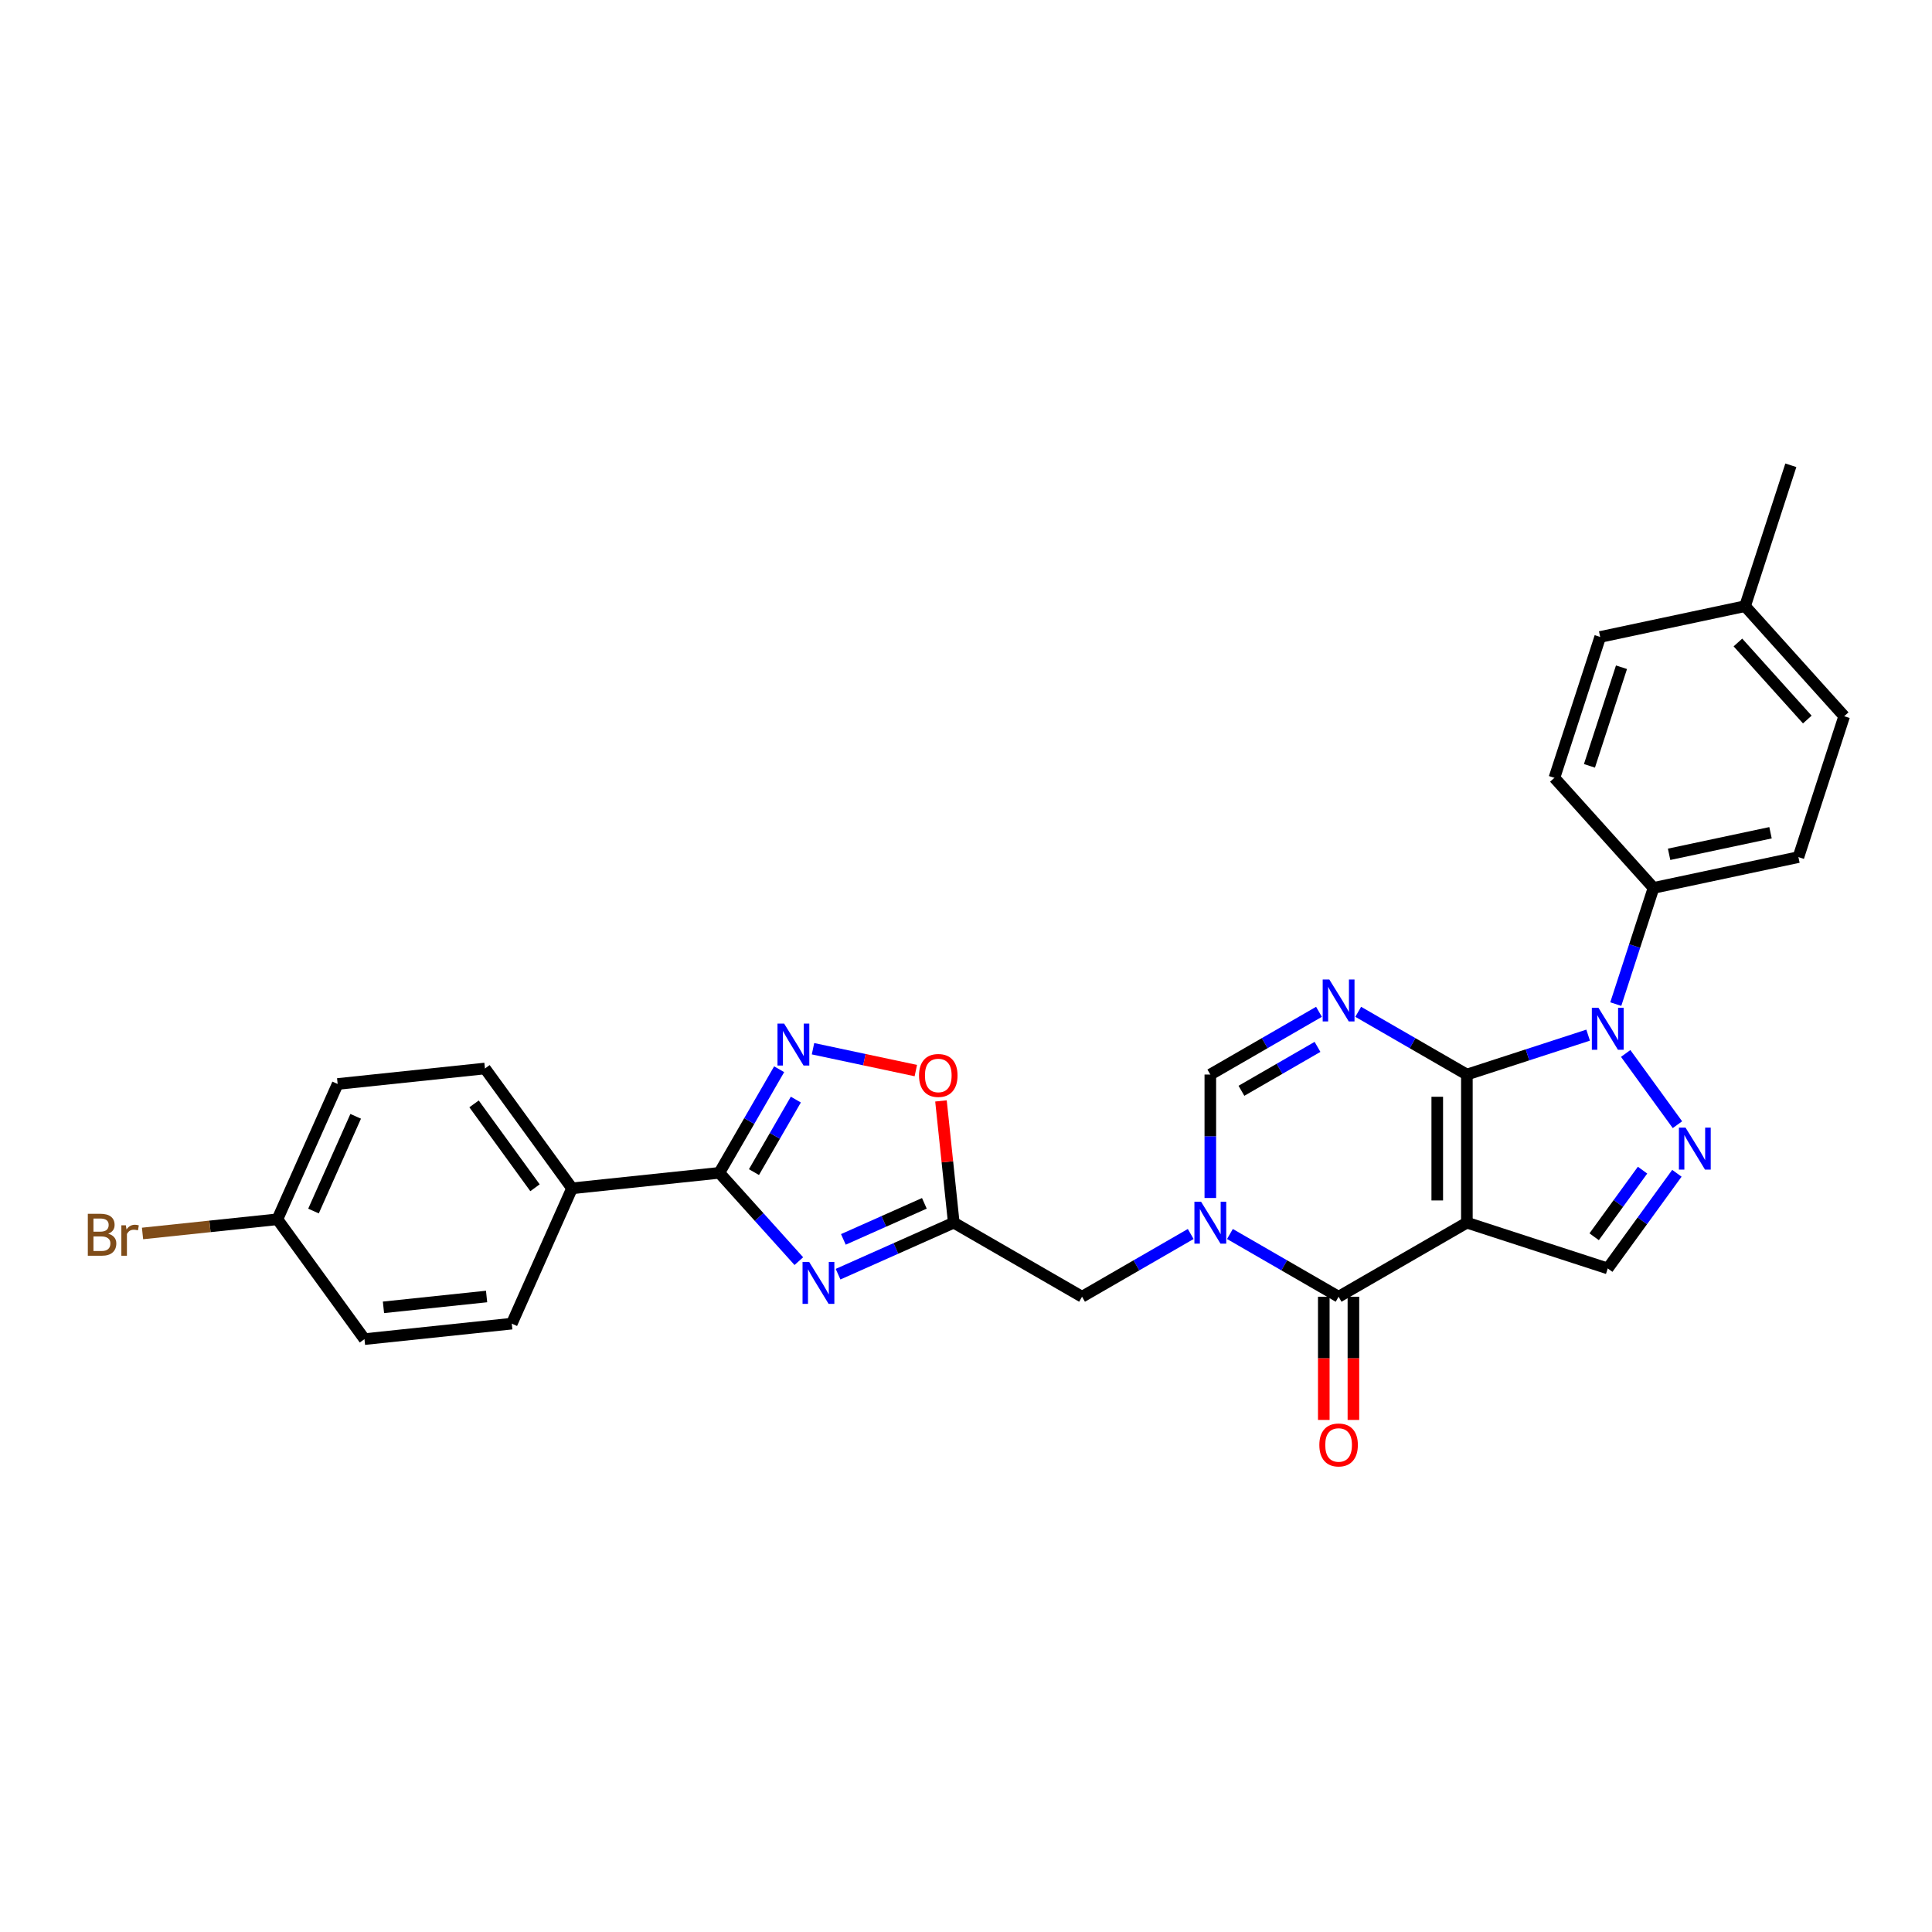 <?xml version='1.0' encoding='iso-8859-1'?>
<svg version='1.1' baseProfile='full'
              xmlns='http://www.w3.org/2000/svg'
                      xmlns:rdkit='http://www.rdkit.org/xml'
                      xmlns:xlink='http://www.w3.org/1999/xlink'
                  xml:space='preserve'
width='1000px' height='1000px' viewBox='0 0 1000 1000'>
<!-- END OF HEADER -->
<rect style='opacity:1.0;fill:#FFFFFF;stroke:none' width='1000' height='1000' x='0' y='0'> </rect>
<path class='bond-0' d='M 759.254,556.184 L 759.254,632.852' style='fill:none;fill-rule:evenodd;stroke:#000000;stroke-width:6px;stroke-linecap:butt;stroke-linejoin:miter;stroke-opacity:1' />
<path class='bond-0' d='M 743.92,567.684 L 743.92,621.352' style='fill:none;fill-rule:evenodd;stroke:#000000;stroke-width:6px;stroke-linecap:butt;stroke-linejoin:miter;stroke-opacity:1' />
<path class='bond-1' d='M 759.254,556.184 L 731.131,539.947' style='fill:none;fill-rule:evenodd;stroke:#000000;stroke-width:6px;stroke-linecap:butt;stroke-linejoin:miter;stroke-opacity:1' />
<path class='bond-1' d='M 731.131,539.947 L 703.008,523.711' style='fill:none;fill-rule:evenodd;stroke:#0000FF;stroke-width:6px;stroke-linecap:butt;stroke-linejoin:miter;stroke-opacity:1' />
<path class='bond-2' d='M 759.254,556.184 L 790.636,545.987' style='fill:none;fill-rule:evenodd;stroke:#000000;stroke-width:6px;stroke-linecap:butt;stroke-linejoin:miter;stroke-opacity:1' />
<path class='bond-2' d='M 790.636,545.987 L 822.019,535.79' style='fill:none;fill-rule:evenodd;stroke:#0000FF;stroke-width:6px;stroke-linecap:butt;stroke-linejoin:miter;stroke-opacity:1' />
<path class='bond-4' d='M 759.254,632.852 L 692.857,671.186' style='fill:none;fill-rule:evenodd;stroke:#000000;stroke-width:6px;stroke-linecap:butt;stroke-linejoin:miter;stroke-opacity:1' />
<path class='bond-11' d='M 759.254,632.852 L 832.169,656.544' style='fill:none;fill-rule:evenodd;stroke:#000000;stroke-width:6px;stroke-linecap:butt;stroke-linejoin:miter;stroke-opacity:1' />
<path class='bond-10' d='M 682.707,523.711 L 654.584,539.947' style='fill:none;fill-rule:evenodd;stroke:#0000FF;stroke-width:6px;stroke-linecap:butt;stroke-linejoin:miter;stroke-opacity:1' />
<path class='bond-10' d='M 654.584,539.947 L 626.461,556.184' style='fill:none;fill-rule:evenodd;stroke:#000000;stroke-width:6px;stroke-linecap:butt;stroke-linejoin:miter;stroke-opacity:1' />
<path class='bond-10' d='M 681.937,541.861 L 662.251,553.227' style='fill:none;fill-rule:evenodd;stroke:#0000FF;stroke-width:6px;stroke-linecap:butt;stroke-linejoin:miter;stroke-opacity:1' />
<path class='bond-10' d='M 662.251,553.227 L 642.565,564.592' style='fill:none;fill-rule:evenodd;stroke:#000000;stroke-width:6px;stroke-linecap:butt;stroke-linejoin:miter;stroke-opacity:1' />
<path class='bond-5' d='M 841.449,545.265 L 868.24,582.14' style='fill:none;fill-rule:evenodd;stroke:#0000FF;stroke-width:6px;stroke-linecap:butt;stroke-linejoin:miter;stroke-opacity:1' />
<path class='bond-14' d='M 836.32,519.719 L 846.09,489.648' style='fill:none;fill-rule:evenodd;stroke:#0000FF;stroke-width:6px;stroke-linecap:butt;stroke-linejoin:miter;stroke-opacity:1' />
<path class='bond-14' d='M 846.09,489.648 L 855.861,459.577' style='fill:none;fill-rule:evenodd;stroke:#000000;stroke-width:6px;stroke-linecap:butt;stroke-linejoin:miter;stroke-opacity:1' />
<path class='bond-3' d='M 626.461,620.079 L 626.461,588.132' style='fill:none;fill-rule:evenodd;stroke:#0000FF;stroke-width:6px;stroke-linecap:butt;stroke-linejoin:miter;stroke-opacity:1' />
<path class='bond-3' d='M 626.461,588.132 L 626.461,556.184' style='fill:none;fill-rule:evenodd;stroke:#000000;stroke-width:6px;stroke-linecap:butt;stroke-linejoin:miter;stroke-opacity:1' />
<path class='bond-13' d='M 616.31,638.713 L 588.187,654.949' style='fill:none;fill-rule:evenodd;stroke:#0000FF;stroke-width:6px;stroke-linecap:butt;stroke-linejoin:miter;stroke-opacity:1' />
<path class='bond-13' d='M 588.187,654.949 L 560.065,671.186' style='fill:none;fill-rule:evenodd;stroke:#000000;stroke-width:6px;stroke-linecap:butt;stroke-linejoin:miter;stroke-opacity:1' />
<path class='bond-30' d='M 636.612,638.713 L 664.735,654.949' style='fill:none;fill-rule:evenodd;stroke:#0000FF;stroke-width:6px;stroke-linecap:butt;stroke-linejoin:miter;stroke-opacity:1' />
<path class='bond-30' d='M 664.735,654.949 L 692.857,671.186' style='fill:none;fill-rule:evenodd;stroke:#000000;stroke-width:6px;stroke-linecap:butt;stroke-linejoin:miter;stroke-opacity:1' />
<path class='bond-16' d='M 685.191,671.186 L 685.191,703.072' style='fill:none;fill-rule:evenodd;stroke:#000000;stroke-width:6px;stroke-linecap:butt;stroke-linejoin:miter;stroke-opacity:1' />
<path class='bond-16' d='M 685.191,703.072 L 685.191,734.958' style='fill:none;fill-rule:evenodd;stroke:#FF0000;stroke-width:6px;stroke-linecap:butt;stroke-linejoin:miter;stroke-opacity:1' />
<path class='bond-16' d='M 700.524,671.186 L 700.524,703.072' style='fill:none;fill-rule:evenodd;stroke:#000000;stroke-width:6px;stroke-linecap:butt;stroke-linejoin:miter;stroke-opacity:1' />
<path class='bond-16' d='M 700.524,703.072 L 700.524,734.958' style='fill:none;fill-rule:evenodd;stroke:#FF0000;stroke-width:6px;stroke-linecap:butt;stroke-linejoin:miter;stroke-opacity:1' />
<path class='bond-29' d='M 867.954,607.291 L 850.062,631.917' style='fill:none;fill-rule:evenodd;stroke:#0000FF;stroke-width:6px;stroke-linecap:butt;stroke-linejoin:miter;stroke-opacity:1' />
<path class='bond-29' d='M 850.062,631.917 L 832.169,656.544' style='fill:none;fill-rule:evenodd;stroke:#000000;stroke-width:6px;stroke-linecap:butt;stroke-linejoin:miter;stroke-opacity:1' />
<path class='bond-29' d='M 850.181,605.666 L 837.656,622.904' style='fill:none;fill-rule:evenodd;stroke:#0000FF;stroke-width:6px;stroke-linecap:butt;stroke-linejoin:miter;stroke-opacity:1' />
<path class='bond-29' d='M 837.656,622.904 L 825.132,640.143' style='fill:none;fill-rule:evenodd;stroke:#000000;stroke-width:6px;stroke-linecap:butt;stroke-linejoin:miter;stroke-opacity:1' />
<path class='bond-6' d='M 433.779,659.516 L 463.724,646.184' style='fill:none;fill-rule:evenodd;stroke:#0000FF;stroke-width:6px;stroke-linecap:butt;stroke-linejoin:miter;stroke-opacity:1' />
<path class='bond-6' d='M 463.724,646.184 L 493.668,632.852' style='fill:none;fill-rule:evenodd;stroke:#000000;stroke-width:6px;stroke-linecap:butt;stroke-linejoin:miter;stroke-opacity:1' />
<path class='bond-6' d='M 436.526,641.509 L 457.487,632.176' style='fill:none;fill-rule:evenodd;stroke:#0000FF;stroke-width:6px;stroke-linecap:butt;stroke-linejoin:miter;stroke-opacity:1' />
<path class='bond-6' d='M 457.487,632.176 L 478.448,622.844' style='fill:none;fill-rule:evenodd;stroke:#000000;stroke-width:6px;stroke-linecap:butt;stroke-linejoin:miter;stroke-opacity:1' />
<path class='bond-7' d='M 413.478,652.762 L 392.903,629.911' style='fill:none;fill-rule:evenodd;stroke:#0000FF;stroke-width:6px;stroke-linecap:butt;stroke-linejoin:miter;stroke-opacity:1' />
<path class='bond-7' d='M 392.903,629.911 L 372.328,607.06' style='fill:none;fill-rule:evenodd;stroke:#000000;stroke-width:6px;stroke-linecap:butt;stroke-linejoin:miter;stroke-opacity:1' />
<path class='bond-15' d='M 372.328,607.06 L 296.08,615.074' style='fill:none;fill-rule:evenodd;stroke:#000000;stroke-width:6px;stroke-linecap:butt;stroke-linejoin:miter;stroke-opacity:1' />
<path class='bond-32' d='M 372.328,607.06 L 387.807,580.248' style='fill:none;fill-rule:evenodd;stroke:#000000;stroke-width:6px;stroke-linecap:butt;stroke-linejoin:miter;stroke-opacity:1' />
<path class='bond-32' d='M 387.807,580.248 L 403.287,553.437' style='fill:none;fill-rule:evenodd;stroke:#0000FF;stroke-width:6px;stroke-linecap:butt;stroke-linejoin:miter;stroke-opacity:1' />
<path class='bond-32' d='M 390.251,606.683 L 401.087,587.915' style='fill:none;fill-rule:evenodd;stroke:#000000;stroke-width:6px;stroke-linecap:butt;stroke-linejoin:miter;stroke-opacity:1' />
<path class='bond-32' d='M 401.087,587.915 L 411.922,569.147' style='fill:none;fill-rule:evenodd;stroke:#0000FF;stroke-width:6px;stroke-linecap:butt;stroke-linejoin:miter;stroke-opacity:1' />
<path class='bond-8' d='M 493.668,632.852 L 560.065,671.186' style='fill:none;fill-rule:evenodd;stroke:#000000;stroke-width:6px;stroke-linecap:butt;stroke-linejoin:miter;stroke-opacity:1' />
<path class='bond-12' d='M 493.668,632.852 L 490.357,601.344' style='fill:none;fill-rule:evenodd;stroke:#000000;stroke-width:6px;stroke-linecap:butt;stroke-linejoin:miter;stroke-opacity:1' />
<path class='bond-12' d='M 490.357,601.344 L 487.045,569.837' style='fill:none;fill-rule:evenodd;stroke:#FF0000;stroke-width:6px;stroke-linecap:butt;stroke-linejoin:miter;stroke-opacity:1' />
<path class='bond-9' d='M 420.812,542.821 L 447.421,548.477' style='fill:none;fill-rule:evenodd;stroke:#0000FF;stroke-width:6px;stroke-linecap:butt;stroke-linejoin:miter;stroke-opacity:1' />
<path class='bond-9' d='M 447.421,548.477 L 474.03,554.133' style='fill:none;fill-rule:evenodd;stroke:#FF0000;stroke-width:6px;stroke-linecap:butt;stroke-linejoin:miter;stroke-opacity:1' />
<path class='bond-17' d='M 855.861,459.577 L 930.854,443.636' style='fill:none;fill-rule:evenodd;stroke:#000000;stroke-width:6px;stroke-linecap:butt;stroke-linejoin:miter;stroke-opacity:1' />
<path class='bond-17' d='M 863.922,442.187 L 916.417,431.029' style='fill:none;fill-rule:evenodd;stroke:#000000;stroke-width:6px;stroke-linecap:butt;stroke-linejoin:miter;stroke-opacity:1' />
<path class='bond-18' d='M 855.861,459.577 L 804.56,402.601' style='fill:none;fill-rule:evenodd;stroke:#000000;stroke-width:6px;stroke-linecap:butt;stroke-linejoin:miter;stroke-opacity:1' />
<path class='bond-19' d='M 296.08,615.074 L 251.015,553.048' style='fill:none;fill-rule:evenodd;stroke:#000000;stroke-width:6px;stroke-linecap:butt;stroke-linejoin:miter;stroke-opacity:1' />
<path class='bond-19' d='M 276.915,614.783 L 245.37,571.365' style='fill:none;fill-rule:evenodd;stroke:#000000;stroke-width:6px;stroke-linecap:butt;stroke-linejoin:miter;stroke-opacity:1' />
<path class='bond-20' d='M 296.08,615.074 L 264.896,685.114' style='fill:none;fill-rule:evenodd;stroke:#000000;stroke-width:6px;stroke-linecap:butt;stroke-linejoin:miter;stroke-opacity:1' />
<path class='bond-25' d='M 930.854,443.636 L 954.545,370.721' style='fill:none;fill-rule:evenodd;stroke:#000000;stroke-width:6px;stroke-linecap:butt;stroke-linejoin:miter;stroke-opacity:1' />
<path class='bond-24' d='M 804.56,402.601 L 828.252,329.686' style='fill:none;fill-rule:evenodd;stroke:#000000;stroke-width:6px;stroke-linecap:butt;stroke-linejoin:miter;stroke-opacity:1' />
<path class='bond-24' d='M 822.697,396.402 L 839.281,345.361' style='fill:none;fill-rule:evenodd;stroke:#000000;stroke-width:6px;stroke-linecap:butt;stroke-linejoin:miter;stroke-opacity:1' />
<path class='bond-23' d='M 251.015,553.048 L 174.767,561.062' style='fill:none;fill-rule:evenodd;stroke:#000000;stroke-width:6px;stroke-linecap:butt;stroke-linejoin:miter;stroke-opacity:1' />
<path class='bond-22' d='M 264.896,685.114 L 188.648,693.128' style='fill:none;fill-rule:evenodd;stroke:#000000;stroke-width:6px;stroke-linecap:butt;stroke-linejoin:miter;stroke-opacity:1' />
<path class='bond-22' d='M 251.856,671.066 L 198.482,676.676' style='fill:none;fill-rule:evenodd;stroke:#000000;stroke-width:6px;stroke-linecap:butt;stroke-linejoin:miter;stroke-opacity:1' />
<path class='bond-21' d='M 143.584,631.102 L 188.648,693.128' style='fill:none;fill-rule:evenodd;stroke:#000000;stroke-width:6px;stroke-linecap:butt;stroke-linejoin:miter;stroke-opacity:1' />
<path class='bond-27' d='M 143.584,631.102 L 108.68,634.771' style='fill:none;fill-rule:evenodd;stroke:#000000;stroke-width:6px;stroke-linecap:butt;stroke-linejoin:miter;stroke-opacity:1' />
<path class='bond-27' d='M 108.68,634.771 L 73.776,638.439' style='fill:none;fill-rule:evenodd;stroke:#7F4C19;stroke-width:6px;stroke-linecap:butt;stroke-linejoin:miter;stroke-opacity:1' />
<path class='bond-33' d='M 143.584,631.102 L 174.767,561.062' style='fill:none;fill-rule:evenodd;stroke:#000000;stroke-width:6px;stroke-linecap:butt;stroke-linejoin:miter;stroke-opacity:1' />
<path class='bond-33' d='M 162.269,626.833 L 184.098,577.805' style='fill:none;fill-rule:evenodd;stroke:#000000;stroke-width:6px;stroke-linecap:butt;stroke-linejoin:miter;stroke-opacity:1' />
<path class='bond-26' d='M 828.252,329.686 L 903.245,313.745' style='fill:none;fill-rule:evenodd;stroke:#000000;stroke-width:6px;stroke-linecap:butt;stroke-linejoin:miter;stroke-opacity:1' />
<path class='bond-31' d='M 954.545,370.721 L 903.245,313.745' style='fill:none;fill-rule:evenodd;stroke:#000000;stroke-width:6px;stroke-linecap:butt;stroke-linejoin:miter;stroke-opacity:1' />
<path class='bond-31' d='M 935.455,372.435 L 899.545,332.552' style='fill:none;fill-rule:evenodd;stroke:#000000;stroke-width:6px;stroke-linecap:butt;stroke-linejoin:miter;stroke-opacity:1' />
<path class='bond-28' d='M 903.245,313.745 L 926.936,240.83' style='fill:none;fill-rule:evenodd;stroke:#000000;stroke-width:6px;stroke-linecap:butt;stroke-linejoin:miter;stroke-opacity:1' />
<path  class='atom-2' d='M 688.058 506.994
L 695.173 518.494
Q 695.878 519.629, 697.013 521.683
Q 698.148 523.738, 698.209 523.861
L 698.209 506.994
L 701.092 506.994
L 701.092 528.706
L 698.117 528.706
L 690.481 516.133
Q 689.591 514.661, 688.641 512.974
Q 687.721 511.287, 687.445 510.766
L 687.445 528.706
L 684.623 528.706
L 684.623 506.994
L 688.058 506.994
' fill='#0000FF'/>
<path  class='atom-3' d='M 827.37 521.636
L 834.485 533.136
Q 835.19 534.271, 836.325 536.326
Q 837.46 538.38, 837.521 538.503
L 837.521 521.636
L 840.404 521.636
L 840.404 543.348
L 837.429 543.348
L 829.793 530.775
Q 828.903 529.303, 827.953 527.616
Q 827.033 525.929, 826.757 525.408
L 826.757 543.348
L 823.935 543.348
L 823.935 521.636
L 827.37 521.636
' fill='#0000FF'/>
<path  class='atom-4' d='M 621.662 621.996
L 628.776 633.496
Q 629.482 634.631, 630.616 636.685
Q 631.751 638.74, 631.812 638.863
L 631.812 621.996
L 634.695 621.996
L 634.695 643.708
L 631.72 643.708
L 624.084 631.135
Q 623.195 629.663, 622.244 627.976
Q 621.324 626.289, 621.048 625.768
L 621.048 643.708
L 618.227 643.708
L 618.227 621.996
L 621.662 621.996
' fill='#0000FF'/>
<path  class='atom-6' d='M 872.434 583.662
L 879.549 595.162
Q 880.254 596.297, 881.389 598.351
Q 882.524 600.406, 882.585 600.529
L 882.585 583.662
L 885.468 583.662
L 885.468 605.374
L 882.493 605.374
L 874.857 592.801
Q 873.968 591.329, 873.017 589.642
Q 872.097 587.955, 871.821 587.434
L 871.821 605.374
L 869 605.374
L 869 583.662
L 872.434 583.662
' fill='#0000FF'/>
<path  class='atom-7' d='M 418.829 653.179
L 425.944 664.68
Q 426.649 665.814, 427.784 667.869
Q 428.919 669.924, 428.98 670.046
L 428.98 653.179
L 431.863 653.179
L 431.863 674.892
L 428.888 674.892
L 421.252 662.318
Q 420.362 660.846, 419.412 659.16
Q 418.492 657.473, 418.216 656.951
L 418.216 674.892
L 415.394 674.892
L 415.394 653.179
L 418.829 653.179
' fill='#0000FF'/>
<path  class='atom-10' d='M 405.862 529.808
L 412.977 541.308
Q 413.682 542.442, 414.817 544.497
Q 415.952 546.552, 416.013 546.675
L 416.013 529.808
L 418.896 529.808
L 418.896 551.52
L 415.921 551.52
L 408.285 538.946
Q 407.395 537.474, 406.445 535.788
Q 405.525 534.101, 405.249 533.58
L 405.249 551.52
L 402.427 551.52
L 402.427 529.808
L 405.862 529.808
' fill='#0000FF'/>
<path  class='atom-13' d='M 475.687 556.665
Q 475.687 551.452, 478.263 548.538
Q 480.839 545.625, 485.654 545.625
Q 490.469 545.625, 493.045 548.538
Q 495.621 551.452, 495.621 556.665
Q 495.621 561.94, 493.014 564.945
Q 490.408 567.92, 485.654 567.92
Q 480.87 567.92, 478.263 564.945
Q 475.687 561.971, 475.687 556.665
M 485.654 565.467
Q 488.966 565.467, 490.745 563.259
Q 492.554 561.02, 492.554 556.665
Q 492.554 552.403, 490.745 550.256
Q 488.966 548.078, 485.654 548.078
Q 482.342 548.078, 480.533 550.225
Q 478.754 552.372, 478.754 556.665
Q 478.754 561.051, 480.533 563.259
Q 482.342 565.467, 485.654 565.467
' fill='#FF0000'/>
<path  class='atom-17' d='M 682.891 747.915
Q 682.891 742.702, 685.467 739.788
Q 688.043 736.875, 692.857 736.875
Q 697.672 736.875, 700.248 739.788
Q 702.824 742.702, 702.824 747.915
Q 702.824 753.19, 700.218 756.195
Q 697.611 759.17, 692.857 759.17
Q 688.073 759.17, 685.467 756.195
Q 682.891 753.221, 682.891 747.915
M 692.857 756.717
Q 696.169 756.717, 697.948 754.509
Q 699.758 752.27, 699.758 747.915
Q 699.758 743.653, 697.948 741.506
Q 696.169 739.328, 692.857 739.328
Q 689.545 739.328, 687.736 741.475
Q 685.957 743.622, 685.957 747.915
Q 685.957 752.301, 687.736 754.509
Q 689.545 756.717, 692.857 756.717
' fill='#FF0000'/>
<path  class='atom-28' d='M 56.004 638.564
Q 58.089 639.147, 59.132 640.435
Q 60.206 641.692, 60.206 643.563
Q 60.206 646.568, 58.273 648.286
Q 56.372 649.972, 52.753 649.972
L 45.455 649.972
L 45.455 628.26
L 51.864 628.26
Q 55.575 628.26, 57.445 629.763
Q 59.316 631.265, 59.316 634.025
Q 59.316 637.307, 56.004 638.564
M 48.368 630.713
L 48.368 637.521
L 51.864 637.521
Q 54.011 637.521, 55.115 636.663
Q 56.249 635.773, 56.249 634.025
Q 56.249 630.713, 51.864 630.713
L 48.368 630.713
M 52.753 647.519
Q 54.869 647.519, 56.004 646.507
Q 57.139 645.495, 57.139 643.563
Q 57.139 641.784, 55.881 640.895
Q 54.655 639.975, 52.293 639.975
L 48.368 639.975
L 48.368 647.519
L 52.753 647.519
' fill='#7F4C19'/>
<path  class='atom-28' d='M 65.143 634.209
L 65.48 636.387
Q 67.136 633.933, 69.835 633.933
Q 70.694 633.933, 71.859 634.24
L 71.399 636.816
Q 70.08 636.509, 69.344 636.509
Q 68.056 636.509, 67.198 637.031
Q 66.37 637.521, 65.695 638.717
L 65.695 649.972
L 62.812 649.972
L 62.812 634.209
L 65.143 634.209
' fill='#7F4C19'/>
</svg>
